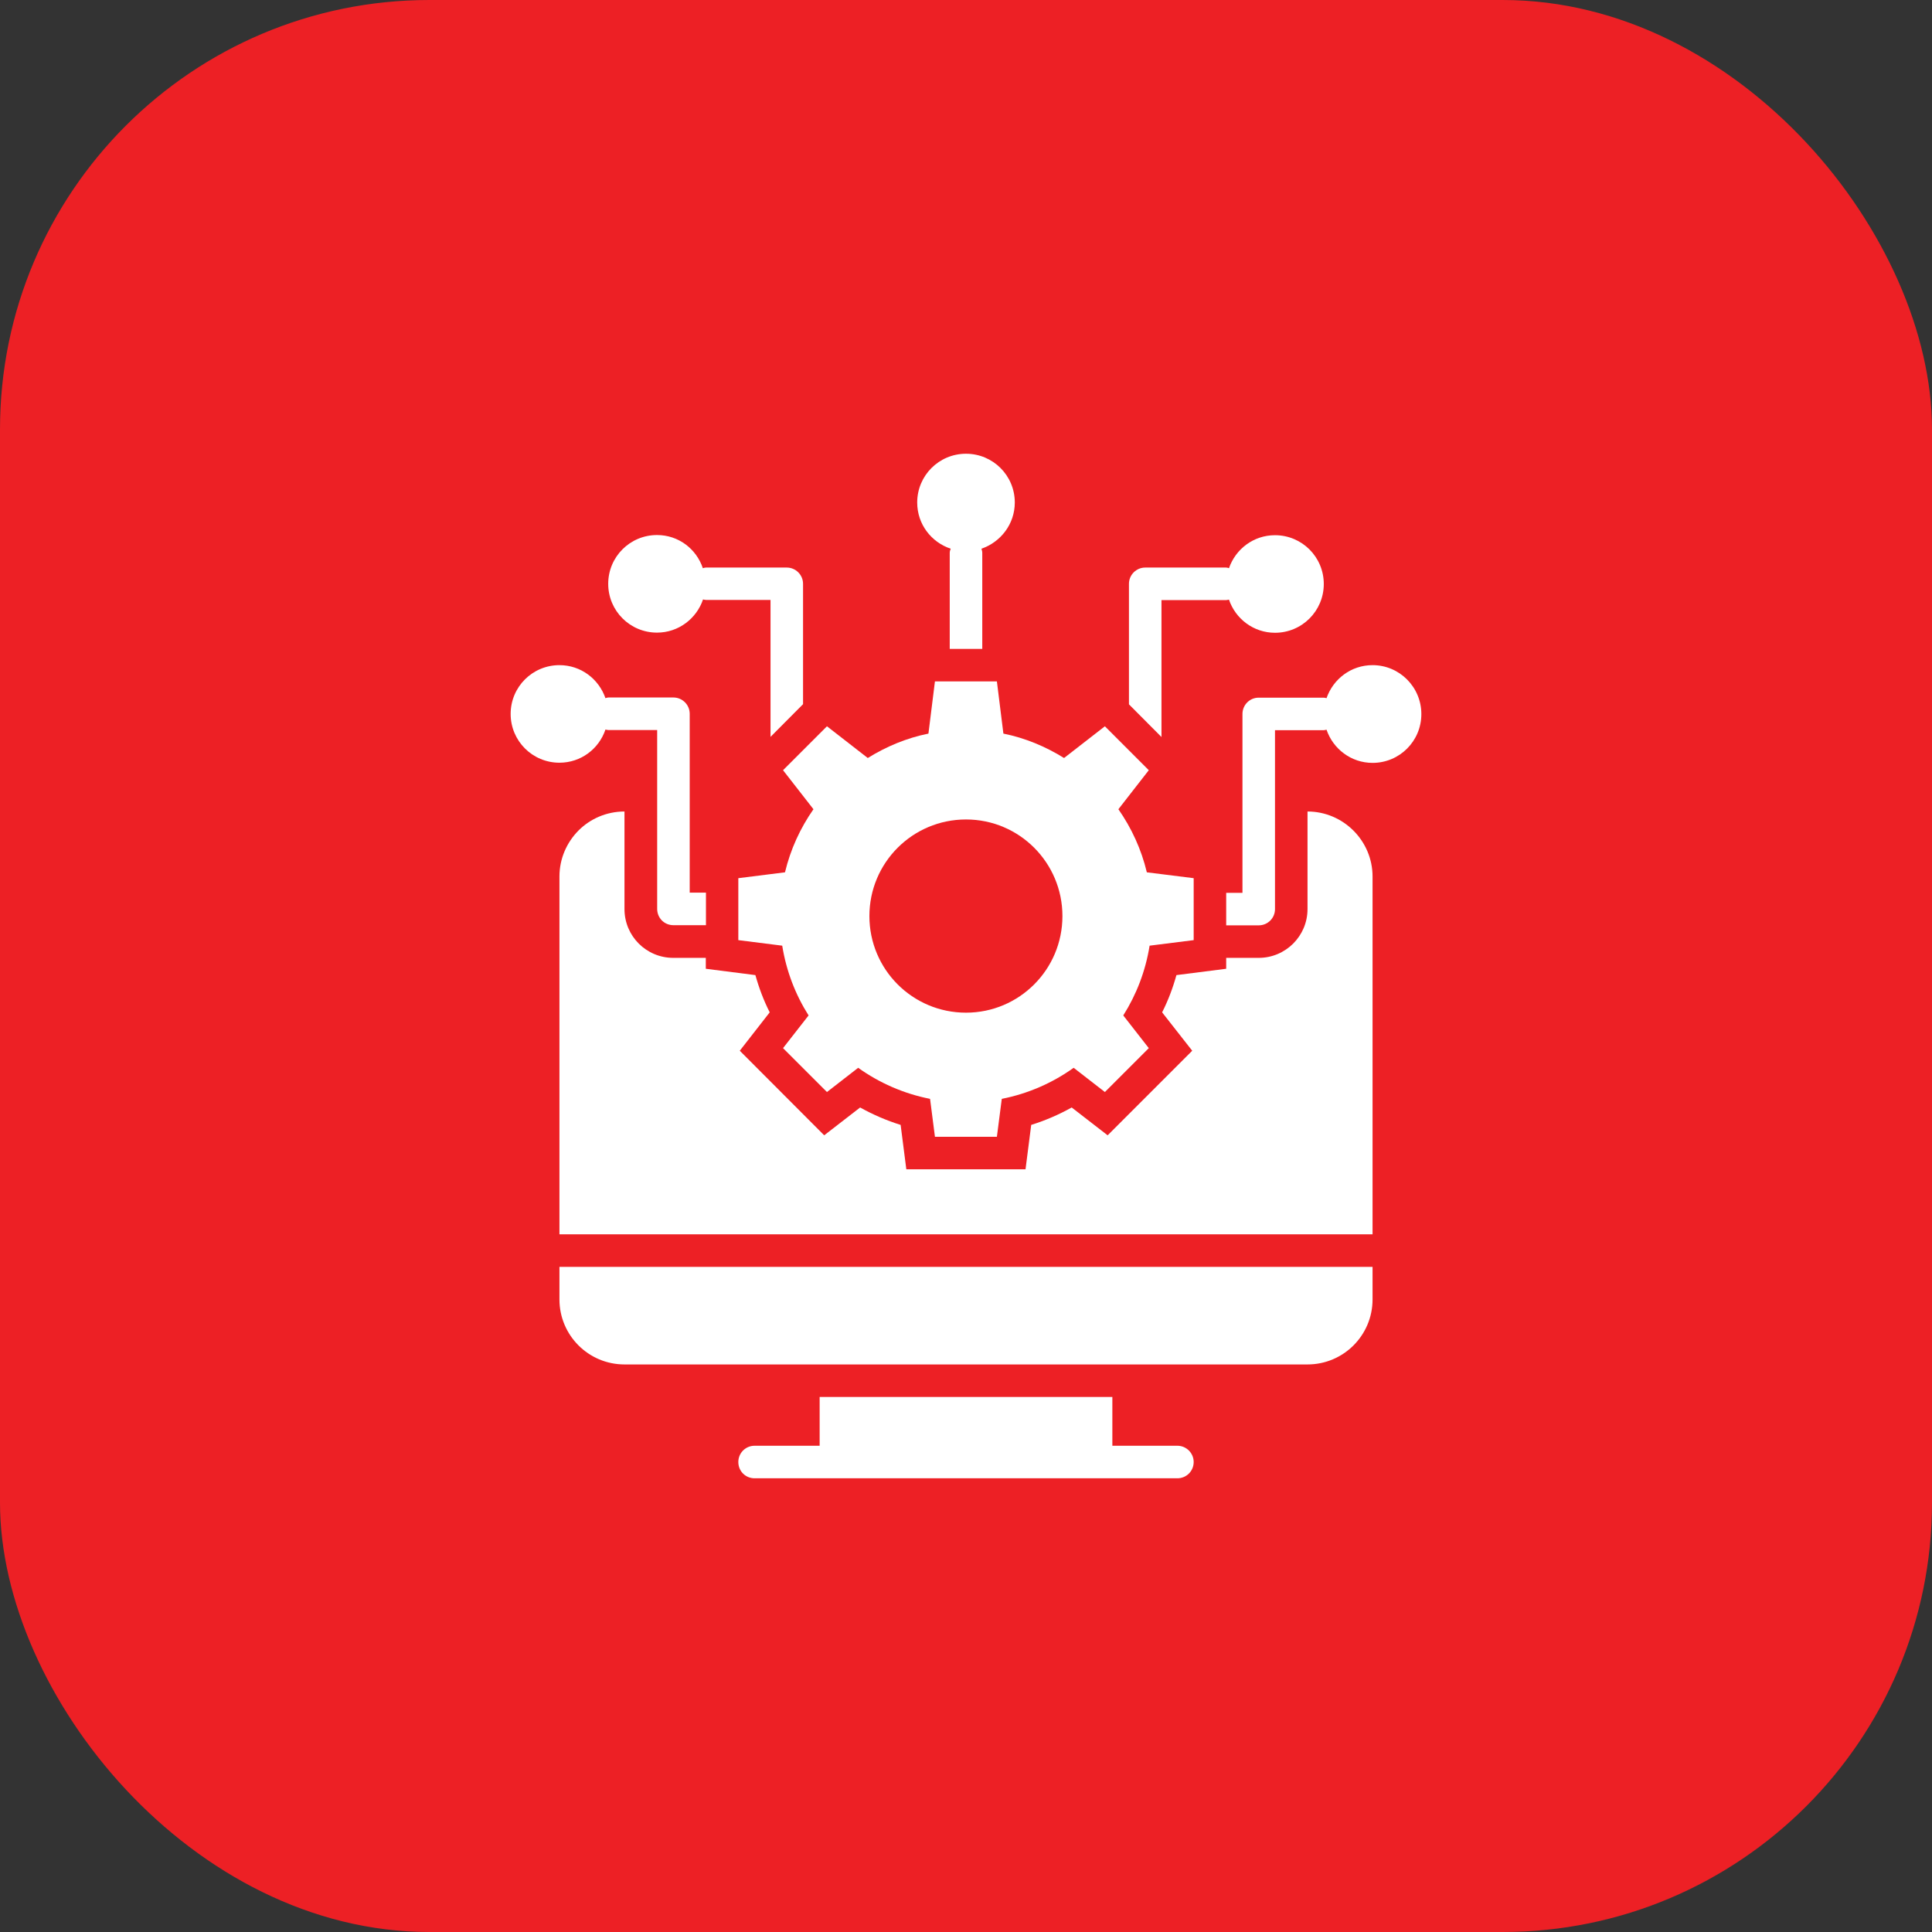 <svg xmlns="http://www.w3.org/2000/svg" width="90" height="90" viewBox="0 0 90 90" fill="none"><rect x="0" y="0" width="90" height="90" fill="#333333" stroke="none"/><rect width="90" height="90" rx="20" fill="#ED2025"></rect><path d="M37.894 37.697C37.28 38.576 36.826 39.561 36.568 40.636L34.394 40.909V43.795L36.439 44.053C36.629 45.235 37.053 46.333 37.667 47.303L36.477 48.826L38.523 50.871L39.977 49.742C40.962 50.447 42.099 50.947 43.326 51.189L43.553 52.955H46.439L46.667 51.189C47.894 50.947 49.03 50.447 50.015 49.742L51.47 50.871L53.515 48.826L52.326 47.303C52.939 46.333 53.364 45.235 53.553 44.053L55.606 43.795V40.909L53.424 40.636C53.167 39.561 52.712 38.576 52.099 37.697L53.515 35.879L51.47 33.833L49.568 35.311C48.712 34.78 47.765 34.379 46.742 34.174L46.439 31.742H43.553L43.25 34.174C42.227 34.379 41.28 34.78 40.424 35.311L38.523 33.833L36.477 35.879L37.894 37.697ZM45 38.174C47.485 38.174 49.492 40.189 49.492 42.674C49.492 45.159 47.485 47.174 45 47.174C42.508 47.174 40.5 45.159 40.5 42.674C40.5 40.189 42.508 38.174 45 38.174Z" fill="white"></path><path d="M26.061 60.531C26.061 62.205 27.417 63.561 29.091 63.561H60.909C62.583 63.561 63.939 62.205 63.939 60.531V59.015H26.061V60.531Z" fill="white"></path><path d="M54.849 67.349H51.818V65.076H38.182V67.349H35.151C34.727 67.349 34.394 67.69 34.394 68.106C34.394 68.531 34.727 68.864 35.151 68.864H54.849C55.265 68.864 55.606 68.531 55.606 68.106C55.606 67.69 55.265 67.349 54.849 67.349Z" fill="white"></path><path d="M54.106 27.955H57.121C57.167 27.955 57.205 27.939 57.25 27.932C57.553 28.826 58.394 29.477 59.394 29.477C60.651 29.477 61.667 28.462 61.667 27.205C61.667 25.947 60.651 24.932 59.394 24.932C58.394 24.932 57.56 25.576 57.25 26.47C57.212 26.455 57.167 26.439 57.121 26.439H53.348C52.932 26.439 52.591 26.78 52.591 27.197V32.811L54.106 34.333V27.955Z" fill="white"></path><path d="M63.939 30.985C62.939 30.985 62.106 31.629 61.795 32.523C61.75 32.515 61.712 32.5 61.667 32.5H58.636C58.212 32.5 57.879 32.841 57.879 33.258V41.591H57.121V43.106H58.636C59.053 43.106 59.394 42.773 59.394 42.349V34.015H61.667C61.712 34.015 61.75 34 61.795 33.992C62.099 34.886 62.939 35.538 63.939 35.538C65.197 35.538 66.212 34.523 66.212 33.265C66.212 32.008 65.197 30.985 63.939 30.985Z" fill="white"></path><path d="M28.204 33.985C28.25 33.992 28.288 34.008 28.341 34.008H30.614V42.341C30.614 42.765 30.947 43.099 31.371 43.099H32.886V41.583H32.129V33.25C32.129 32.833 31.788 32.492 31.371 32.492H28.341C28.295 32.492 28.25 32.508 28.204 32.523C27.894 31.629 27.061 30.985 26.061 30.985C24.803 30.985 23.788 32 23.788 33.258C23.788 34.515 24.803 35.53 26.061 35.53C27.061 35.53 27.901 34.886 28.204 33.985Z" fill="white"></path><path d="M30.606 29.47C31.606 29.47 32.447 28.818 32.75 27.924C32.795 27.932 32.833 27.947 32.886 27.947H35.894V34.326L37.409 32.803V27.197C37.409 26.78 37.068 26.439 36.651 26.439H32.879C32.833 26.439 32.788 26.455 32.742 26.47C32.439 25.568 31.606 24.924 30.606 24.924C29.348 24.924 28.333 25.939 28.333 27.197C28.333 28.455 29.348 29.47 30.606 29.47Z" fill="white"></path><path d="M44.288 25.561C44.265 25.621 44.242 25.682 44.242 25.75V30.227H45.758V25.75C45.758 25.682 45.735 25.621 45.72 25.561C46.621 25.25 47.273 24.409 47.273 23.409C47.273 22.152 46.258 21.137 45 21.137C43.742 21.137 42.727 22.152 42.727 23.409C42.727 24.417 43.379 25.258 44.288 25.561Z" fill="white"></path><path d="M60.909 37.803V42.349C60.909 43.606 59.886 44.621 58.636 44.621H57.121V45.129L54.803 45.424C54.636 46.023 54.417 46.606 54.136 47.159L55.538 48.947L51.598 52.887L49.924 51.591C49.326 51.924 48.697 52.197 48.038 52.402L47.773 54.47H42.22L41.955 52.402C41.295 52.197 40.667 51.924 40.068 51.591L38.394 52.887L34.462 48.947L35.856 47.159C35.576 46.606 35.356 46.023 35.189 45.424L32.879 45.129V44.621H31.364C30.106 44.621 29.091 43.606 29.091 42.349V37.803C28.25 37.803 27.492 38.144 26.947 38.69C26.401 39.243 26.061 40 26.061 40.834V57.5H63.939V40.834C63.939 39.167 62.576 37.803 60.909 37.803Z" fill="white"></path></svg>